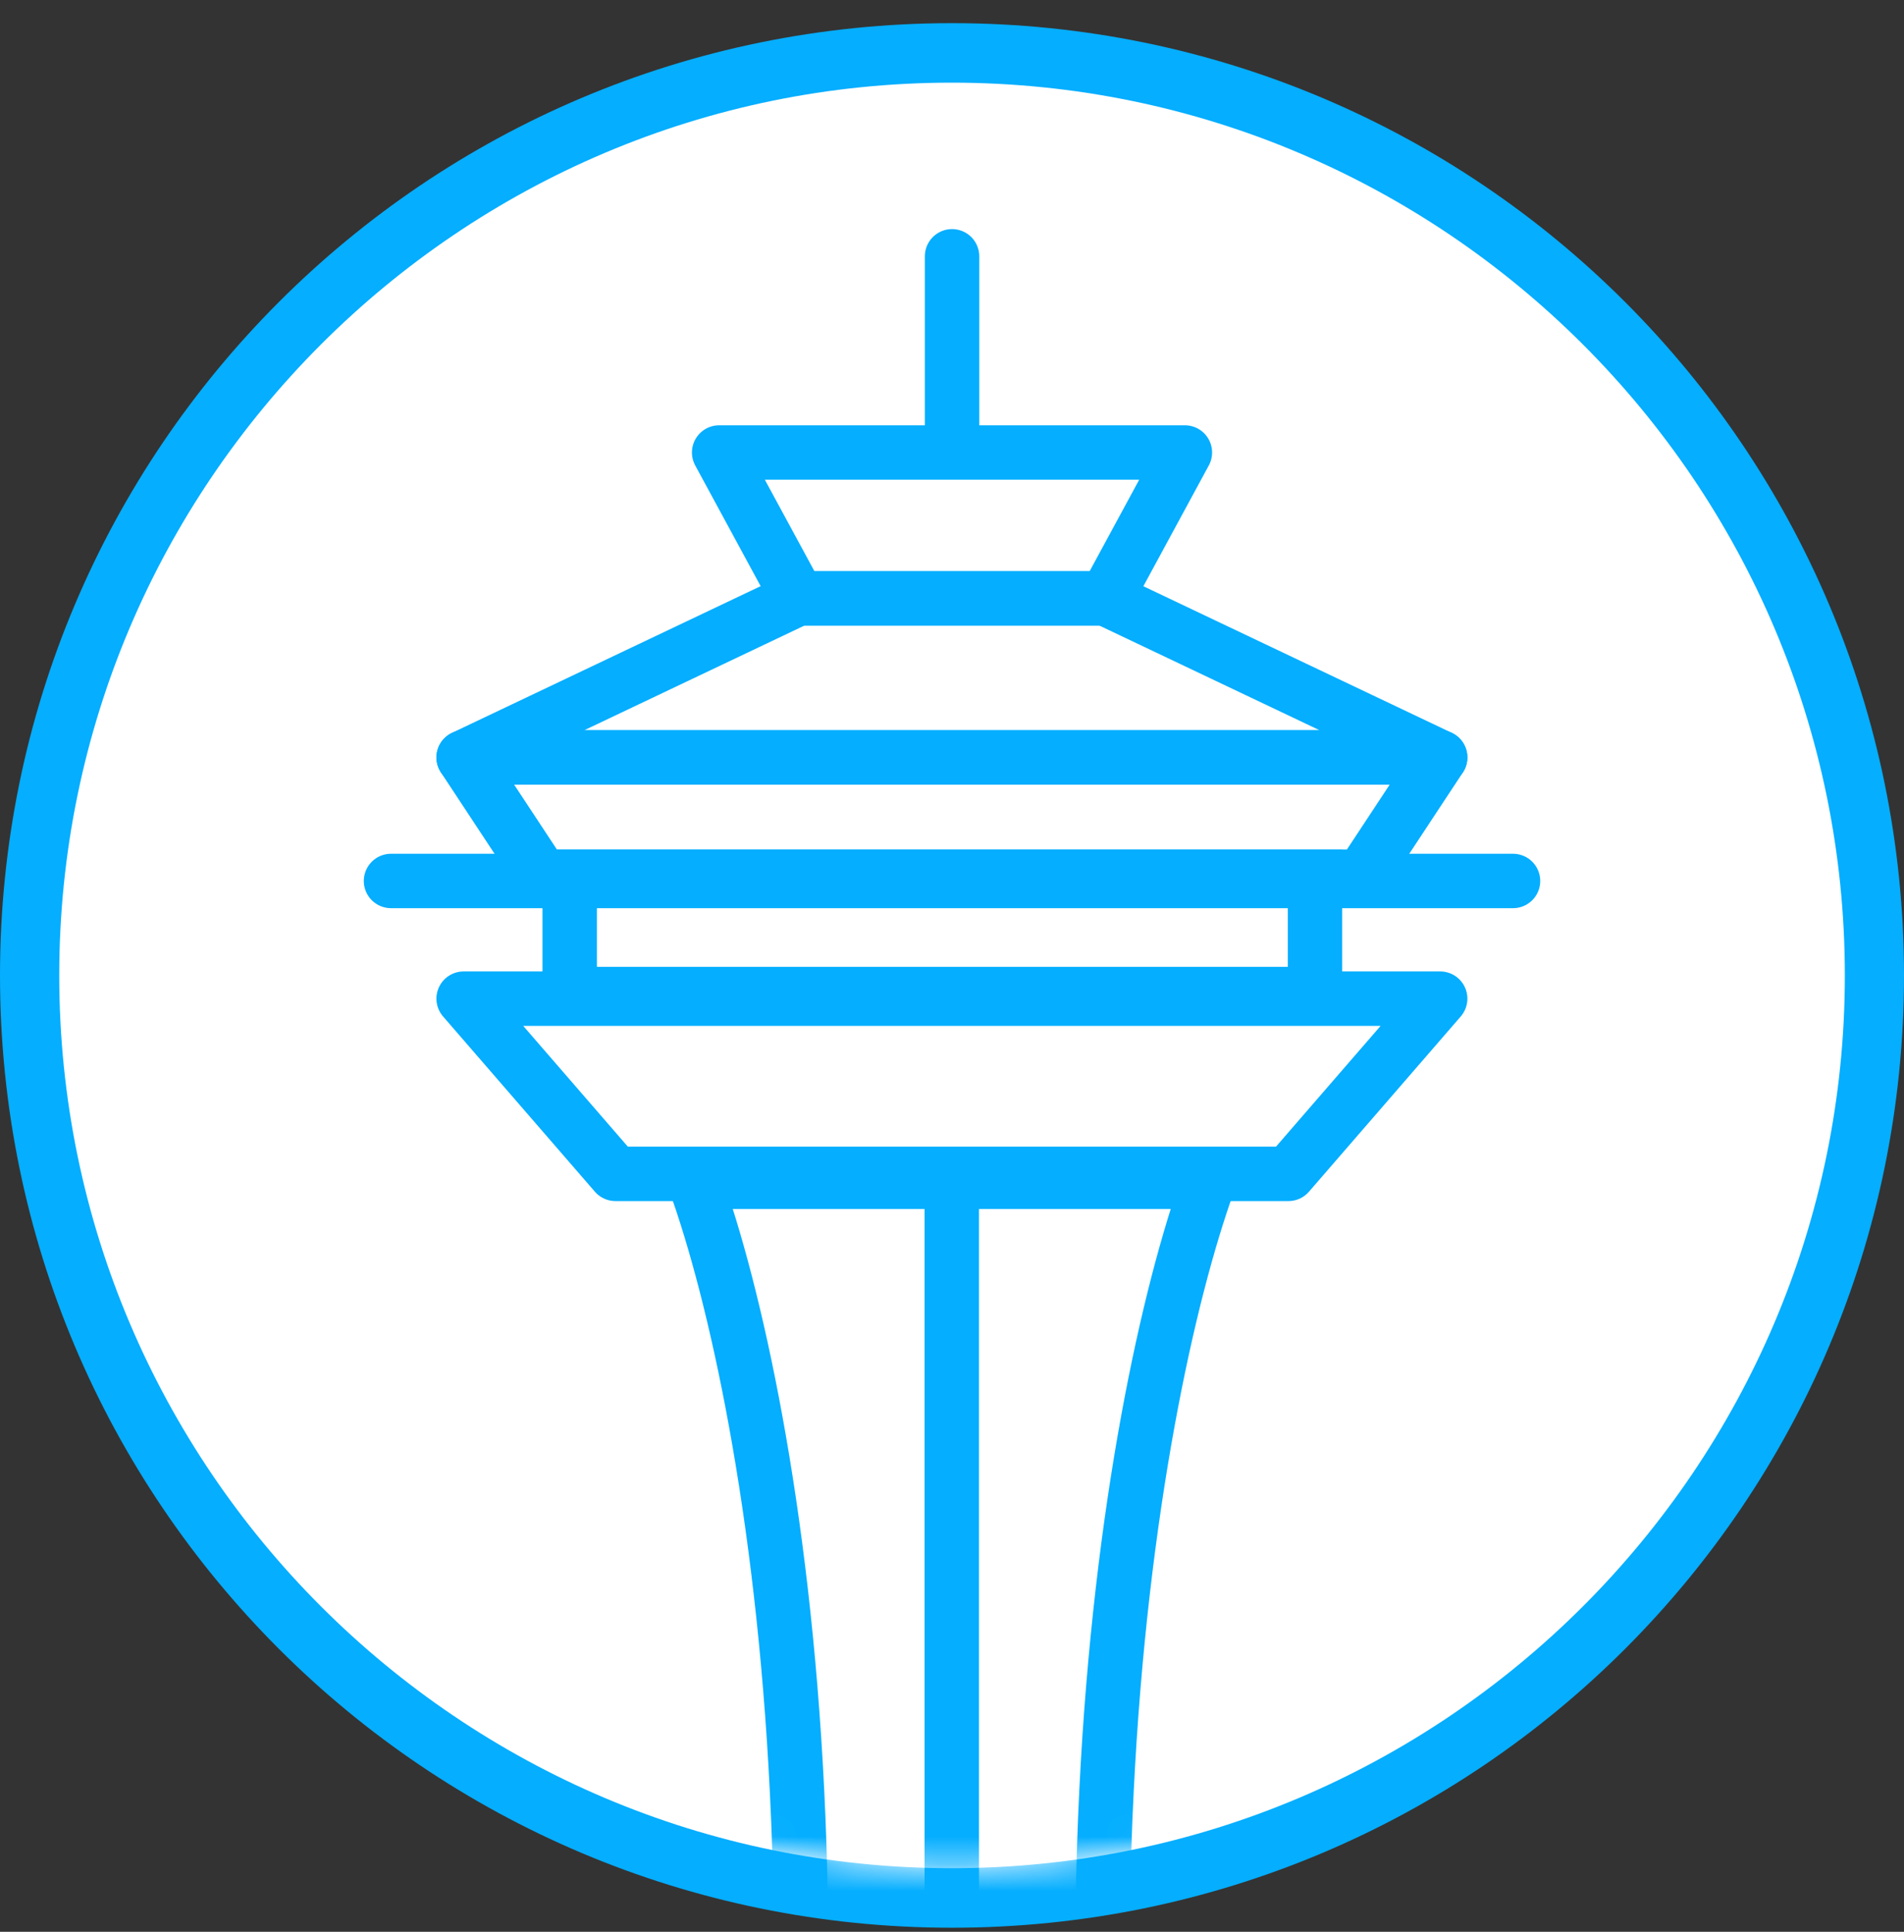 <svg width="70" height="71" viewBox="0 0 70 71" fill="none" xmlns="http://www.w3.org/2000/svg">
<rect x="0" y="0" width="70" height="71" fill="#333333" stroke="none"/>
<g clip-path="url(#clip0_102_8139)">
<path d="M35 70.851C54.33 70.851 70 55.181 70 35.851C70 16.521 54.33 0.851 35 0.851C15.67 0.851 0 16.521 0 35.851C0 55.181 15.67 70.851 35 70.851Z" fill="#05AEFF"/>
<path d="M34.99 68.663C16.9 68.663 2.178 53.941 2.178 35.851C2.178 17.76 16.9 3.038 34.99 3.038C53.092 3.038 67.825 17.76 67.825 35.851C67.825 53.941 53.092 68.663 34.99 68.663Z" fill="white"/>
<mask id="mask0_102_8139" style="mask-type:alpha" maskUnits="userSpaceOnUse" x="2" y="3" width="66" height="66">
<path d="M34.99 68.663C16.9 68.663 2.178 53.941 2.178 35.851C2.178 17.76 16.9 3.038 34.99 3.038C53.092 3.038 67.825 17.76 67.825 35.851C67.825 53.941 53.092 68.663 34.99 68.663Z" fill="white"/>
</mask>
<g mask="url(#mask0_102_8139)">
<path fill-rule="evenodd" clip-rule="evenodd" d="M25.549 43.435C28.493 51.58 32.614 74.986 25.549 103.445H34.981H35.001H44.434C37.368 74.986 41.49 51.58 44.434 43.435H35.001H34.981H25.549Z" fill="white"/>
<path d="M25.549 103.445L24.578 103.204L24.27 104.445H25.549V103.445ZM25.549 43.435V42.435H24.124L24.608 43.775L25.549 43.435ZM44.434 103.445V104.445H45.712L45.404 103.204L44.434 103.445ZM44.434 43.435L45.374 43.775L45.858 42.435H44.434V43.435ZM26.519 103.686C33.632 75.037 29.502 51.429 26.489 43.095L24.608 43.775C27.484 51.73 31.597 74.934 24.578 103.204L26.519 103.686ZM34.981 102.445H25.549V104.445H34.981V102.445ZM34.981 104.445H35.001V102.445H34.981V104.445ZM35.001 104.445H44.434V102.445H35.001V104.445ZM45.404 103.204C38.386 74.934 42.499 51.73 45.374 43.775L43.493 43.095C40.481 51.429 36.351 75.037 43.463 103.686L45.404 103.204ZM44.434 42.435H35.001V44.435H44.434V42.435ZM35.001 42.435H34.981V44.435H35.001V42.435ZM25.549 44.435H34.981V42.435H25.549V44.435Z" fill="#05AEFF"/>
<path d="M34.992 43.888V72.638" stroke="#05AEFF" stroke-width="2" stroke-linecap="square" stroke-linejoin="bevel"/>
<path d="M14.375 32.379H55.626" stroke="#05AEFF" stroke-width="2" stroke-linecap="round" stroke-linejoin="round"/>
<rect x="20.945" y="32.223" width="27.4" height="4.312" stroke="#05AEFF" stroke-width="2"/>
<path d="M26.439 16.631H43.562L40.656 21.993H29.346L26.439 16.631Z" stroke="#05AEFF" stroke-width="2" stroke-linejoin="round"/>
<path d="M35.002 9.42L35.002 16.34" stroke="#05AEFF" stroke-width="2" stroke-linecap="round"/>
<path d="M17.045 27.839H52.948L40.645 21.993H29.348L17.045 27.839Z" stroke="#05AEFF" stroke-width="2" stroke-linejoin="round"/>
<path d="M17.045 27.839H52.948L50.056 32.224H19.937L17.045 27.839Z" stroke="#05AEFF" stroke-width="2" stroke-linejoin="round"/>
<path d="M17.045 36.704H52.948L47.368 43.144H22.626L17.045 36.704Z" stroke="#05AEFF" stroke-width="2" stroke-linejoin="round"/>
</g>
</g>
<defs>
<clipPath id="clip0_102_8139">
<rect width="70" height="70" fill="white" transform="translate(0 0.851)"/>
</clipPath>
</defs>
</svg>
